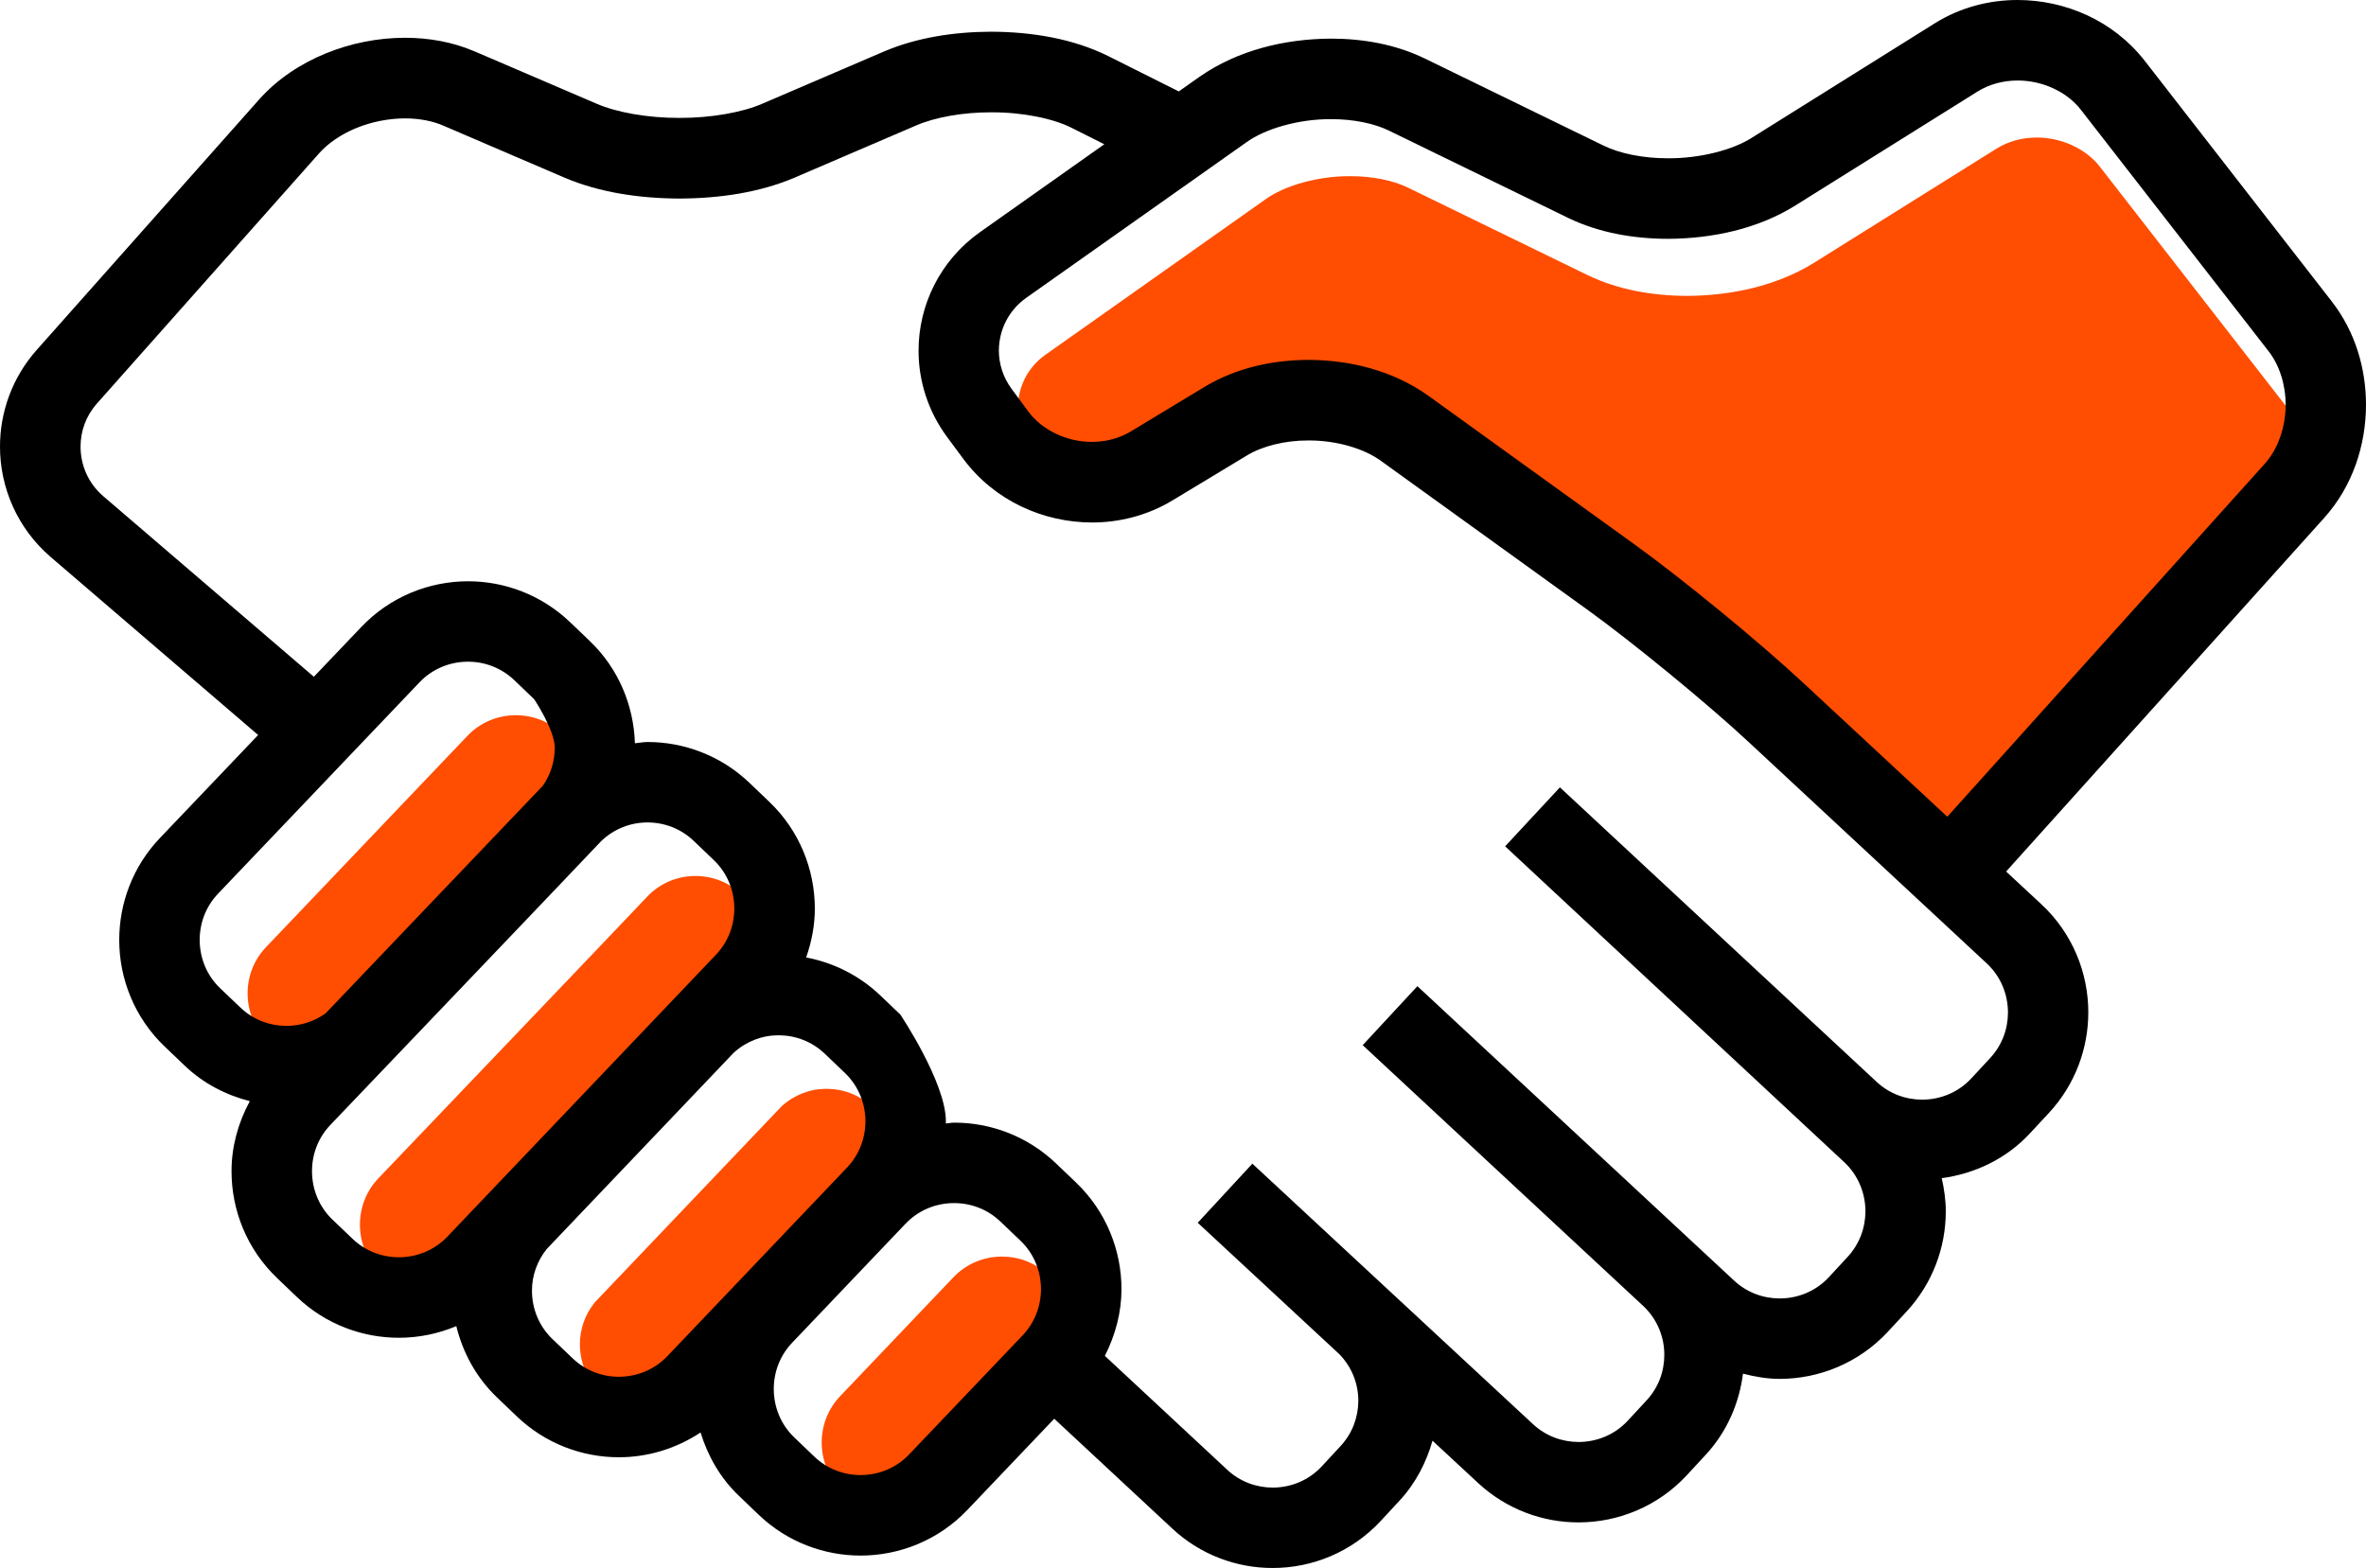 <svg xmlns="http://www.w3.org/2000/svg" xmlns:xlink="http://www.w3.org/1999/xlink" width="86px" height="57px" viewBox="0 0 86 57"><title>Group 28</title><desc>Created with Sketch.</desc><g id="Dise&#xF1;o" stroke="none" stroke-width="1" fill="none" fill-rule="evenodd"><g id="Dise&#xF1;o-home-Submen&#xFA;1" transform="translate(-870, -2187)"><g id="BENEFICIOS" transform="translate(0, 2007)"><g id="B1-Copy-4" transform="translate(867, 180)"><g id="Group-28" transform="translate(3, 0)"><path d="M12.158,39.24 C11.546,39.238 10.947,39.018 10.479,38.572 L9.752,37.879 C9.25,37.401 9.002,36.766 9,36.113 C9.002,35.501 9.22,34.903 9.669,34.432 L16.988,26.752 C17.465,26.251 18.101,26.001 18.754,26 C19.365,26.001 19.962,26.222 20.434,26.669 L21.157,27.363 C21.157,27.363 21.905,28.476 21.907,29.13 C21.905,29.619 21.759,30.096 21.474,30.509 C21.45,30.533 13.574,38.787 13.574,38.787 C13.156,39.084 12.662,39.238 12.158,39.24 Z" id="Path" fill="#FF4D01" fill-rule="nonzero"></path><path d="M83.004,18.943 L71.474,31.764 L66.239,26.898 C64.599,25.376 61.895,23.156 60.081,21.846 L52.605,16.455 C51.338,15.552 49.786,15.162 48.252,15.156 C46.946,15.16 45.631,15.446 44.495,16.126 L41.794,17.758 C41.38,18.009 40.892,18.137 40.384,18.138 C39.477,18.141 38.569,17.715 38.063,17.022 L37.468,16.216 L37.466,16.214 C37.15,15.785 37.002,15.303 37,14.816 C37.004,14.079 37.342,13.364 37.997,12.899 L45.989,7.252 C46.68,6.749 47.909,6.396 49.077,6.405 C49.888,6.401 50.663,6.565 51.193,6.829 L57.7,9.998 C58.809,10.533 60.061,10.753 61.32,10.756 C62.938,10.748 64.574,10.394 65.922,9.562 L72.568,5.404 C72.992,5.138 73.501,5 74.032,5 C74.929,4.998 75.828,5.407 76.337,6.074 L83.152,14.842 C83.544,15.344 83.772,16.052 83.772,16.787 C83.773,17.608 83.485,18.416 83.004,18.943 Z" id="Path" fill="#FF4D01"></path><g id="acuerdo" fill-rule="nonzero"><path d="M18.004,46.901 C17.528,47.399 16.893,47.649 16.24,47.651 C15.628,47.65 15.03,47.429 14.56,46.983 L13.833,46.288 L13.831,46.287 C13.333,45.811 13.083,45.173 13.083,44.521 C13.083,43.909 13.303,43.311 13.749,42.84 C13.749,42.84 23.506,32.627 23.588,32.529 C24.054,32.078 24.655,31.845 25.275,31.844 C25.888,31.845 26.485,32.065 26.955,32.512 L27.682,33.208 C28.183,33.683 28.431,34.32 28.433,34.974 C28.431,35.586 28.211,36.184 27.764,36.655 L18.004,46.901 Z" id="Path" fill="#FF4D01"></path><path d="M26.001,51.243 C25.526,51.743 24.891,51.993 24.238,51.994 C23.625,51.993 23.028,51.772 22.558,51.325 L21.829,50.63 C21.329,50.154 21.078,49.517 21.078,48.864 C21.078,48.318 21.263,47.788 21.617,47.347 L28.411,40.216 C28.87,39.8 29.444,39.581 30.039,39.581 C30.652,39.582 31.249,39.802 31.719,40.249 L32.448,40.945 C32.947,41.42 33.197,42.057 33.199,42.71 C33.197,43.323 32.975,43.921 32.53,44.391 L26.001,51.243 Z" id="Path" fill="#FF4D01"></path><path d="M38.911,50.491 L34.788,54.818 C34.313,55.317 33.677,55.567 33.024,55.569 C32.412,55.567 31.814,55.346 31.344,54.899 L30.617,54.204 C30.119,53.729 29.869,53.091 29.867,52.438 C29.869,51.825 30.088,51.227 30.535,50.758 L34.656,46.431 C35.133,45.932 35.77,45.681 36.422,45.68 C37.033,45.681 37.632,45.901 38.102,46.349 L38.831,47.044 C39.33,47.52 39.578,48.157 39.58,48.809 C39.578,49.422 39.358,50.021 38.911,50.491 Z" id="Path" fill="#FF4D01"></path><path d="M86,14.712 C85.998,13.399 85.614,12.068 84.765,10.97 L77.951,2.202 C76.809,0.745 75.073,0.003 73.337,0 C72.305,0 71.253,0.266 70.324,0.849 L63.679,5.006 C62.981,5.454 61.783,5.761 60.626,5.754 C59.727,5.757 58.858,5.577 58.284,5.292 L51.778,2.122 C50.728,1.614 49.559,1.406 48.382,1.404 C46.692,1.412 44.981,1.829 43.606,2.788 L42.847,3.323 C42.24,3.019 41.313,2.555 40.262,2.029 C39.003,1.408 37.521,1.158 36.025,1.153 C34.673,1.157 33.322,1.366 32.136,1.87 L27.704,3.772 C26.983,4.086 25.835,4.291 24.696,4.286 C23.556,4.291 22.411,4.086 21.69,3.772 L17.254,1.869 C16.445,1.522 15.58,1.374 14.723,1.373 C13.736,1.374 12.755,1.569 11.843,1.941 C10.932,2.314 10.087,2.866 9.414,3.622 L1.338,12.717 C0.443,13.722 -0.002,14.988 5.69916438e-06,16.234 C-0.002,17.72 0.63,19.211 1.85,20.255 L9.383,26.719 L5.81,30.467 C4.824,31.501 4.334,32.842 4.334,34.167 C4.332,35.577 4.889,37.001 5.992,38.05 L6.717,38.742 C7.4,39.394 8.221,39.809 9.08,40.03 C8.649,40.827 8.414,41.7 8.416,42.576 C8.414,43.987 8.971,45.41 10.072,46.46 L10.07,46.459 L10.797,47.154 C11.832,48.141 13.174,48.632 14.496,48.631 C15.207,48.632 15.918,48.489 16.586,48.208 C16.821,49.165 17.306,50.075 18.068,50.802 L18.795,51.498 C19.83,52.484 21.17,52.976 22.494,52.975 C23.529,52.976 24.568,52.669 25.464,52.074 C25.725,52.921 26.174,53.724 26.857,54.376 L27.584,55.072 C28.617,56.058 29.959,56.55 31.281,56.549 C32.689,56.55 34.111,55.994 35.161,54.891 L38.32,51.574 L42.611,55.568 C43.638,56.526 44.957,57.003 46.258,57 C47.688,57.003 49.13,56.427 50.183,55.294 L50.867,54.556 C51.459,53.917 51.845,53.162 52.069,52.373 L53.731,53.915 C54.76,54.87 56.076,55.344 57.376,55.343 C58.808,55.344 60.254,54.768 61.307,53.634 L61.989,52.897 C62.775,52.052 63.218,51.005 63.355,49.936 C63.793,50.049 64.238,50.126 64.686,50.126 C66.118,50.126 67.56,49.551 68.615,48.418 L69.298,47.681 C70.253,46.652 70.728,45.332 70.726,44.031 C70.726,43.627 70.668,43.226 70.579,42.829 C71.766,42.67 72.918,42.138 73.793,41.192 L74.478,40.454 C75.433,39.425 75.906,38.106 75.906,36.804 C75.908,35.371 75.333,33.925 74.2,32.872 L72.919,31.682 L84.481,18.826 C85.519,17.669 85.998,16.179 86,14.712 Z M10.416,37.294 C9.804,37.292 9.205,37.072 8.737,36.626 L8.01,35.933 C7.508,35.456 7.26,34.82 7.258,34.167 C7.26,33.555 7.478,32.958 7.926,32.487 L15.246,24.806 C15.723,24.306 16.359,24.055 17.012,24.054 C17.622,24.055 18.22,24.277 18.692,24.724 L19.415,25.417 C19.415,25.417 20.163,26.531 20.165,27.184 C20.163,27.674 20.017,28.15 19.732,28.563 C19.708,28.587 11.832,36.841 11.832,36.841 C11.414,37.139 10.92,37.292 10.416,37.294 Z M16.262,44.955 C15.786,45.454 15.151,45.703 14.498,45.705 C13.886,45.704 13.288,45.483 12.818,45.037 L12.091,44.342 L12.089,44.341 C11.591,43.865 11.341,43.228 11.341,42.575 C11.341,41.963 11.561,41.365 12.007,40.895 C12.007,40.895 21.764,30.682 21.846,30.583 C22.312,30.132 22.913,29.899 23.533,29.898 C24.146,29.899 24.743,30.119 25.213,30.566 L25.94,31.262 C26.441,31.738 26.689,32.375 26.691,33.028 C26.689,33.64 26.469,34.239 26.022,34.709 L16.262,44.955 Z M24.259,49.298 C23.784,49.797 23.149,50.047 22.496,50.049 C21.883,50.048 21.286,49.827 20.816,49.38 L20.087,48.685 C19.587,48.208 19.336,47.571 19.336,46.919 C19.336,46.373 19.521,45.843 19.875,45.402 L26.669,38.27 C27.128,37.854 27.702,37.635 28.297,37.635 C28.91,37.636 29.507,37.856 29.977,38.303 L30.706,38.999 C31.205,39.475 31.455,40.112 31.457,40.764 C31.455,41.377 31.233,41.976 30.788,42.445 L24.259,49.298 Z M37.169,48.545 L33.046,52.872 C32.571,53.371 31.935,53.621 31.282,53.623 C30.67,53.622 30.072,53.401 29.602,52.954 L28.875,52.259 C28.377,51.783 28.127,51.146 28.125,50.493 C28.127,49.88 28.346,49.281 28.793,48.812 L32.914,44.486 C33.391,43.986 34.027,43.736 34.68,43.735 C35.291,43.736 35.89,43.956 36.36,44.404 L37.089,45.099 C37.588,45.574 37.836,46.211 37.838,46.864 C37.835,47.477 37.616,48.075 37.169,48.545 Z M72.986,36.807 C72.985,37.408 72.771,37.997 72.337,38.465 L71.654,39.202 C71.177,39.715 70.53,39.974 69.868,39.975 C69.267,39.974 68.679,39.762 68.212,39.328 L56.7,28.622 L54.709,30.766 L67.031,42.244 C67.544,42.722 67.802,43.371 67.806,44.033 C67.802,44.636 67.59,45.224 67.157,45.692 L66.476,46.429 C65.999,46.942 65.352,47.2 64.69,47.202 C64.089,47.201 63.498,46.987 63.035,46.556 L51.52,35.85 L49.532,37.994 L59.751,47.496 C60.243,47.971 60.495,48.603 60.495,49.251 C60.495,49.853 60.283,50.441 59.85,50.908 L59.167,51.645 C58.692,52.158 58.043,52.418 57.379,52.42 C56.776,52.418 56.188,52.204 55.723,51.773 L45.524,42.305 L45.523,42.305 L45.521,42.303 L43.536,44.45 L43.538,44.452 L43.576,44.488 L48.684,49.229 C49.137,49.697 49.371,50.296 49.373,50.916 C49.371,51.514 49.161,52.1 48.728,52.567 L48.045,53.305 C47.568,53.818 46.923,54.075 46.262,54.078 C45.661,54.076 45.073,53.863 44.608,53.43 L40.16,49.289 C40.547,48.525 40.764,47.697 40.764,46.866 C40.765,45.455 40.208,44.034 39.107,42.983 L38.378,42.287 C37.345,41.302 36.005,40.809 34.683,40.811 C34.581,40.811 34.477,40.835 34.376,40.841 C34.376,40.816 34.382,40.791 34.382,40.766 C34.384,39.356 32.726,36.882 32.726,36.882 L31.999,36.188 C31.226,35.451 30.283,34.991 29.302,34.806 C29.504,34.23 29.618,33.631 29.618,33.03 C29.618,31.62 29.063,30.197 27.962,29.148 L27.235,28.452 C26.2,27.466 24.86,26.973 23.538,26.974 C23.384,26.974 23.231,27.006 23.078,27.02 C23.036,25.665 22.493,24.312 21.438,23.304 L21.438,23.303 L20.713,22.61 C19.678,21.623 18.338,21.13 17.016,21.131 C15.606,21.13 14.186,21.687 13.136,22.789 L11.408,24.602 L3.754,18.038 C3.204,17.564 2.93,16.91 2.928,16.238 C2.929,15.674 3.12,15.123 3.527,14.665 L11.602,5.57 C11.923,5.209 12.397,4.882 12.952,4.654 C13.507,4.427 14.137,4.303 14.727,4.304 C15.24,4.304 15.721,4.397 16.106,4.564 L20.54,6.467 C21.79,6.996 23.241,7.213 24.699,7.218 C26.159,7.213 27.609,6.996 28.859,6.467 L33.29,4.565 C33.973,4.265 35.004,4.079 36.029,4.083 C37.163,4.076 38.298,4.312 38.957,4.65 C39.375,4.86 39.772,5.058 40.14,5.244 L35.621,8.439 C34.168,9.466 33.386,11.099 33.388,12.747 C33.386,13.838 33.73,14.948 34.429,15.891 L34.428,15.889 L35.025,16.695 C36.158,18.211 37.926,18.99 39.693,18.994 C40.69,18.994 41.707,18.74 42.613,18.194 L45.316,16.562 C45.867,16.223 46.699,16.008 47.56,16.012 C48.572,16.006 49.591,16.307 50.204,16.76 L57.681,22.151 C59.346,23.35 62.056,25.574 63.559,26.973 L72.214,35.021 C72.726,35.498 72.984,36.144 72.986,36.807 Z M82.311,16.87 L70.781,29.691 L65.546,24.825 C63.906,23.303 61.202,21.083 59.388,19.773 L51.912,14.382 C50.645,13.479 49.093,13.088 47.559,13.083 C46.253,13.087 44.938,13.373 43.802,14.053 L41.101,15.685 C40.687,15.935 40.199,16.063 39.691,16.064 C38.784,16.067 37.876,15.642 37.37,14.949 L36.775,14.143 L36.773,14.141 C36.457,13.712 36.309,13.23 36.307,12.743 C36.311,12.006 36.649,11.29 37.304,10.825 L45.296,5.179 C45.987,4.676 47.216,4.323 48.384,4.332 C49.195,4.328 49.97,4.492 50.5,4.755 L57.007,7.925 C58.116,8.46 59.368,8.679 60.627,8.682 C62.245,8.674 63.881,8.321 65.229,7.488 L71.875,3.331 C72.299,3.064 72.808,2.927 73.339,2.927 C74.236,2.925 75.135,3.334 75.644,4.001 L82.459,12.768 C82.851,13.271 83.079,13.979 83.079,14.713 C83.08,15.534 82.792,16.342 82.311,16.87 Z" id="Shape" fill="#000000"></path></g></g></g></g></g></g></svg>